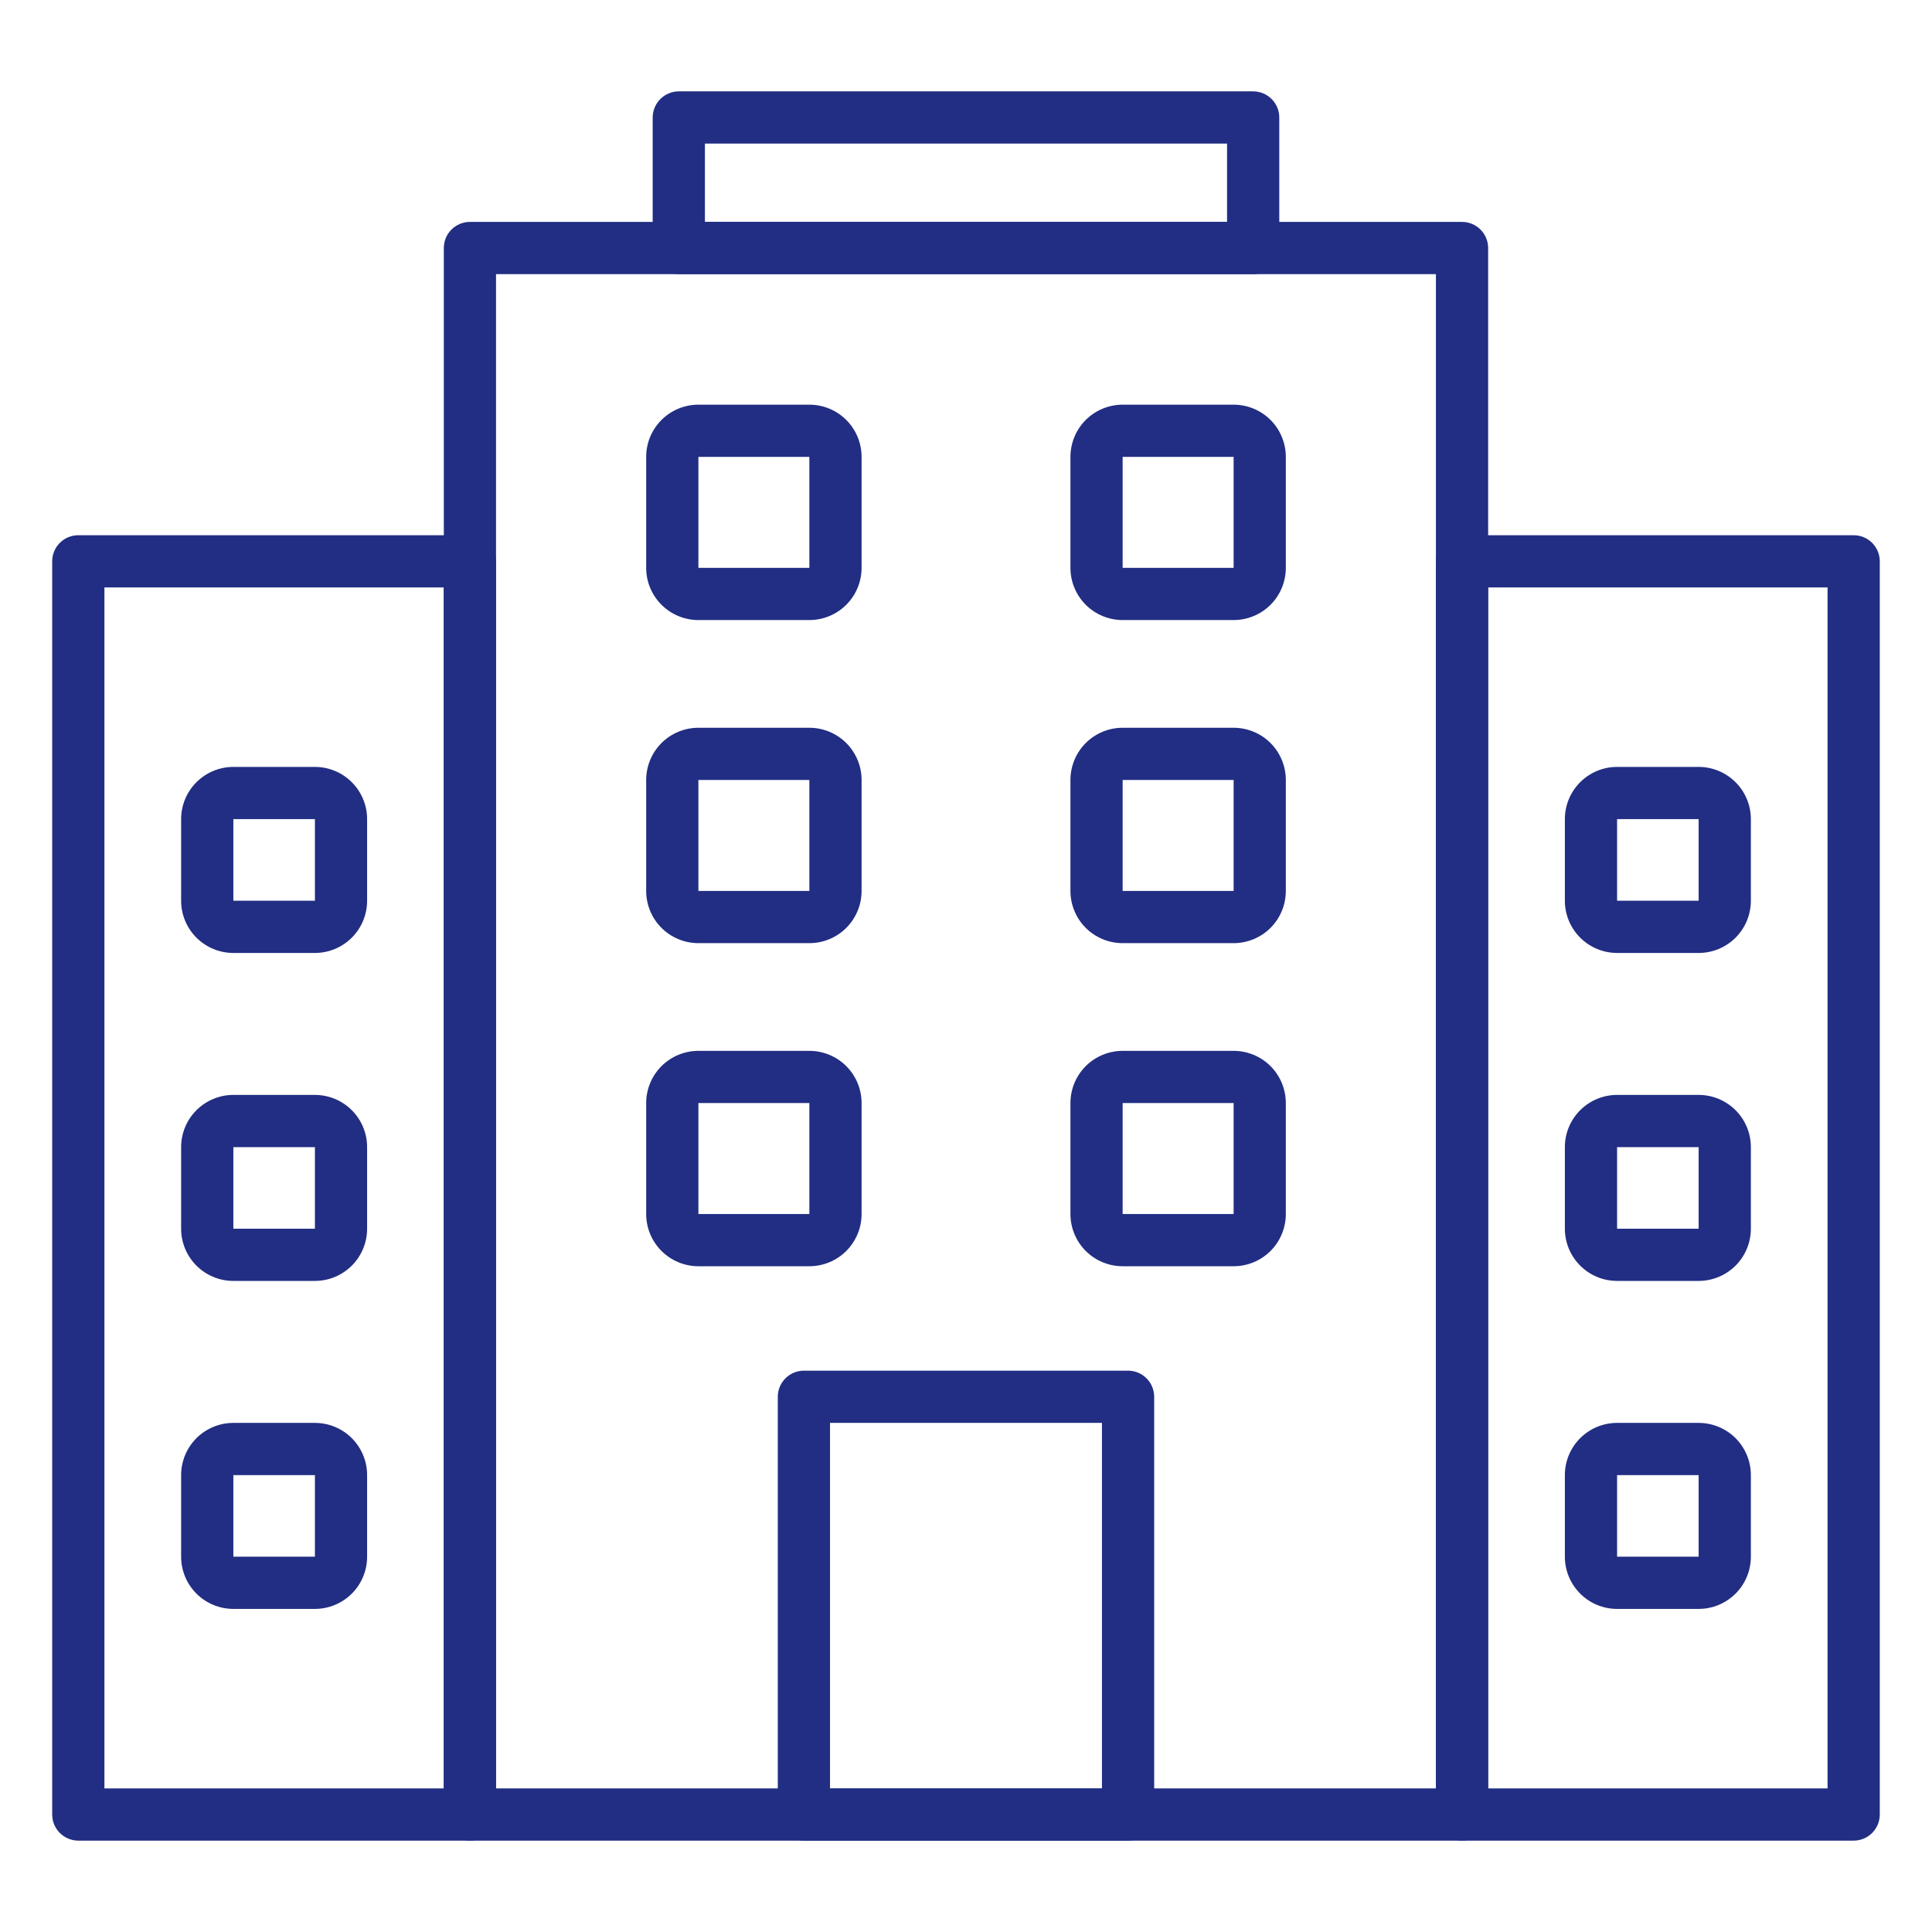 <svg width="65" height="65" viewBox="0 0 65 65" fill="none" xmlns="http://www.w3.org/2000/svg">
<g id="Icons">
<path id="Vector" d="M49.188 61.926H15.81C15.577 61.926 15.354 61.833 15.189 61.668C15.024 61.504 14.932 61.28 14.932 61.047V8.345C14.932 8.112 15.024 7.888 15.189 7.723C15.354 7.559 15.577 7.466 15.81 7.466H49.188C49.421 7.466 49.645 7.559 49.809 7.723C49.974 7.888 50.067 8.112 50.067 8.345V61.047C50.067 61.28 49.974 61.504 49.809 61.668C49.645 61.833 49.421 61.926 49.188 61.926ZM16.688 60.169H48.31V9.223H16.688V60.169Z" fill="#212E83"/>
<path id="Vector_2" d="M42.162 9.223H22.837C22.604 9.223 22.381 9.13 22.216 8.966C22.052 8.801 21.959 8.578 21.959 8.345V3.953C21.959 3.72 22.052 3.496 22.216 3.332C22.381 3.167 22.604 3.074 22.837 3.074H42.162C42.395 3.074 42.618 3.167 42.783 3.332C42.947 3.496 43.04 3.72 43.04 3.953V8.345C43.04 8.578 42.947 8.801 42.783 8.966C42.618 9.13 42.395 9.223 42.162 9.223ZM23.716 7.466H41.283V4.831H23.716V7.466Z" fill="#212E83"/>
<path id="Vector_3" d="M62.365 61.926H49.189C48.956 61.926 48.733 61.833 48.568 61.668C48.403 61.504 48.31 61.28 48.31 61.047V18.885C48.31 18.652 48.403 18.429 48.568 18.264C48.733 18.099 48.956 18.007 49.189 18.007H62.365C62.598 18.007 62.821 18.099 62.986 18.264C63.15 18.429 63.243 18.652 63.243 18.885V61.047C63.243 61.28 63.15 61.504 62.986 61.668C62.821 61.833 62.598 61.926 62.365 61.926ZM50.067 60.169H61.486V19.764H50.067V60.169Z" fill="#212E83"/>
<path id="Vector_4" d="M15.81 61.926H2.634C2.401 61.926 2.178 61.833 2.013 61.668C1.848 61.504 1.756 61.28 1.756 61.047V18.885C1.756 18.652 1.848 18.429 2.013 18.264C2.178 18.099 2.401 18.007 2.634 18.007H15.81C16.043 18.007 16.266 18.099 16.431 18.264C16.596 18.429 16.688 18.652 16.688 18.885V61.047C16.688 61.28 16.596 61.504 16.431 61.668C16.266 61.833 16.043 61.926 15.81 61.926ZM3.513 60.169H14.931V19.764H3.513V60.169Z" fill="#212E83"/>
<path id="Vector_5" d="M41.504 20.861H37.77C37.304 20.861 36.858 20.676 36.528 20.347C36.199 20.017 36.014 19.571 36.014 19.105V15.372C36.014 14.906 36.199 14.459 36.528 14.129C36.858 13.8 37.304 13.615 37.77 13.615H41.504C41.969 13.615 42.416 13.8 42.746 14.129C43.075 14.459 43.26 14.906 43.26 15.372V19.105C43.26 19.571 43.075 20.017 42.746 20.347C42.416 20.676 41.969 20.861 41.504 20.861ZM37.77 15.372V19.105H41.504V15.372H37.77Z" fill="#212E83"/>
<path id="Vector_6" d="M27.23 20.861H23.497C23.031 20.861 22.584 20.676 22.255 20.347C21.925 20.017 21.74 19.571 21.74 19.105V15.372C21.74 14.906 21.925 14.459 22.255 14.129C22.584 13.8 23.031 13.615 23.497 13.615H27.23C27.696 13.615 28.143 13.8 28.472 14.129C28.802 14.459 28.987 14.906 28.987 15.372V19.105C28.987 19.571 28.802 20.017 28.472 20.347C28.143 20.676 27.696 20.861 27.23 20.861ZM27.23 15.372H23.497V19.105H27.23V15.372Z" fill="#212E83"/>
<path id="Vector_7" d="M41.504 31.731H37.77C37.304 31.731 36.858 31.546 36.528 31.217C36.199 30.887 36.014 30.441 36.014 29.975V26.241C36.014 25.776 36.199 25.329 36.528 24.999C36.858 24.67 37.304 24.485 37.77 24.485H41.504C41.969 24.485 42.416 24.67 42.746 24.999C43.075 25.329 43.26 25.776 43.26 26.241V29.975C43.26 30.441 43.075 30.887 42.746 31.217C42.416 31.546 41.969 31.731 41.504 31.731ZM37.77 26.241V29.975H41.504V26.241H37.77Z" fill="#212E83"/>
<path id="Vector_8" d="M27.23 31.731H23.497C23.031 31.731 22.584 31.546 22.255 31.217C21.925 30.887 21.74 30.441 21.74 29.975V26.241C21.74 25.776 21.925 25.329 22.255 24.999C22.584 24.67 23.031 24.485 23.497 24.485H27.23C27.696 24.485 28.143 24.67 28.472 24.999C28.802 25.329 28.987 25.776 28.987 26.241V29.975C28.987 30.441 28.802 30.887 28.472 31.217C28.143 31.546 27.696 31.731 27.23 31.731ZM27.23 26.241H23.497V29.974H27.23V26.241Z" fill="#212E83"/>
<path id="Vector_9" d="M41.504 42.601H37.77C37.304 42.601 36.858 42.416 36.528 42.087C36.199 41.757 36.014 41.31 36.014 40.845V37.111C36.014 36.646 36.199 36.199 36.528 35.869C36.858 35.54 37.304 35.355 37.77 35.355H41.504C41.969 35.355 42.416 35.54 42.746 35.869C43.075 36.199 43.26 36.646 43.26 37.111V40.845C43.26 41.31 43.075 41.757 42.746 42.087C42.416 42.416 41.969 42.601 41.504 42.601ZM37.77 37.111V40.845H41.504V37.111H37.77Z" fill="#212E83"/>
<path id="Vector_10" d="M27.23 42.601H23.497C23.031 42.601 22.584 42.416 22.255 42.087C21.925 41.757 21.74 41.31 21.74 40.845V37.111C21.74 36.646 21.925 36.199 22.255 35.869C22.584 35.54 23.031 35.355 23.497 35.355H27.23C27.696 35.355 28.143 35.54 28.472 35.869C28.802 36.199 28.987 36.646 28.987 37.111V40.845C28.987 41.31 28.802 41.757 28.472 42.087C28.143 42.416 27.696 42.601 27.23 42.601ZM27.23 37.111H23.497V40.845H27.23V37.111Z" fill="#212E83"/>
<path id="Vector_11" d="M37.952 61.926H27.046C26.813 61.926 26.59 61.833 26.425 61.668C26.261 61.504 26.168 61.28 26.168 61.047V46.993C26.168 46.76 26.261 46.537 26.425 46.372C26.59 46.207 26.813 46.115 27.046 46.115H37.952C38.185 46.115 38.409 46.207 38.573 46.372C38.738 46.537 38.831 46.76 38.831 46.993V61.047C38.831 61.28 38.738 61.504 38.573 61.668C38.409 61.833 38.185 61.926 37.952 61.926ZM27.925 60.169H37.074V47.872H27.925V60.169Z" fill="#212E83"/>
<path id="Vector_12" d="M57.149 32.061H54.405C53.939 32.061 53.492 31.876 53.163 31.546C52.834 31.217 52.648 30.77 52.648 30.304V27.559C52.648 27.093 52.834 26.646 53.163 26.317C53.492 25.988 53.939 25.802 54.405 25.802H57.149C57.615 25.802 58.062 25.988 58.392 26.317C58.721 26.646 58.906 27.093 58.906 27.559V30.304C58.906 30.77 58.721 31.217 58.392 31.546C58.062 31.876 57.615 32.061 57.149 32.061ZM54.405 27.559V30.304H57.149V27.559H54.405Z" fill="#212E83"/>
<path id="Vector_13" d="M57.149 43.095H54.405C53.939 43.095 53.492 42.91 53.163 42.58C52.834 42.251 52.648 41.804 52.648 41.338V38.594C52.648 38.128 52.834 37.681 53.163 37.352C53.492 37.023 53.939 36.837 54.405 36.837H57.149C57.615 36.837 58.062 37.023 58.392 37.352C58.721 37.681 58.906 38.128 58.906 38.594V41.338C58.906 41.804 58.721 42.251 58.392 42.58C58.062 42.91 57.615 43.095 57.149 43.095ZM54.405 38.594V41.338H57.149V38.594H54.405Z" fill="#212E83"/>
<path id="Vector_14" d="M57.149 54.13H54.405C53.939 54.13 53.492 53.945 53.163 53.615C52.834 53.286 52.648 52.839 52.648 52.373V49.628C52.648 49.162 52.834 48.716 53.163 48.386C53.492 48.057 53.939 47.872 54.405 47.872H57.149C57.615 47.872 58.062 48.057 58.392 48.386C58.721 48.716 58.906 49.162 58.906 49.628V52.373C58.906 52.839 58.721 53.286 58.392 53.615C58.062 53.945 57.615 54.13 57.149 54.13ZM54.405 49.628V52.373H57.149V49.628H54.405Z" fill="#212E83"/>
<path id="Vector_15" d="M10.595 32.061H7.851C7.385 32.061 6.938 31.876 6.608 31.546C6.279 31.217 6.094 30.77 6.094 30.304V27.559C6.094 27.093 6.279 26.646 6.608 26.317C6.938 25.988 7.385 25.802 7.851 25.802H10.595C11.06 25.802 11.507 25.988 11.837 26.317C12.166 26.646 12.351 27.093 12.351 27.559V30.304C12.351 30.77 12.166 31.217 11.837 31.546C11.507 31.876 11.06 32.061 10.595 32.061ZM7.851 27.559V30.304H10.595V27.559H7.851Z" fill="#212E83"/>
<path id="Vector_16" d="M10.595 43.095H7.851C7.385 43.095 6.938 42.91 6.608 42.58C6.279 42.251 6.094 41.804 6.094 41.338V38.594C6.094 38.128 6.279 37.681 6.608 37.352C6.938 37.023 7.385 36.837 7.851 36.837H10.595C11.06 36.837 11.507 37.023 11.837 37.352C12.166 37.681 12.351 38.128 12.351 38.594V41.338C12.351 41.804 12.166 42.251 11.837 42.58C11.507 42.91 11.06 43.095 10.595 43.095ZM7.851 38.594V41.338H10.595V38.594H7.851Z" fill="#212E83"/>
<path id="Vector_17" d="M10.595 54.13H7.851C7.385 54.13 6.938 53.945 6.608 53.615C6.279 53.286 6.094 52.839 6.094 52.373V49.628C6.094 49.162 6.279 48.716 6.608 48.386C6.938 48.057 7.385 47.872 7.851 47.872H10.595C11.06 47.872 11.507 48.057 11.837 48.386C12.166 48.716 12.351 49.162 12.351 49.628V52.373C12.351 52.839 12.166 53.286 11.837 53.615C11.507 53.945 11.06 54.13 10.595 54.13ZM7.851 49.628V52.373H10.595V49.628H7.851Z" fill="#212E83"/>
</g>
</svg>
